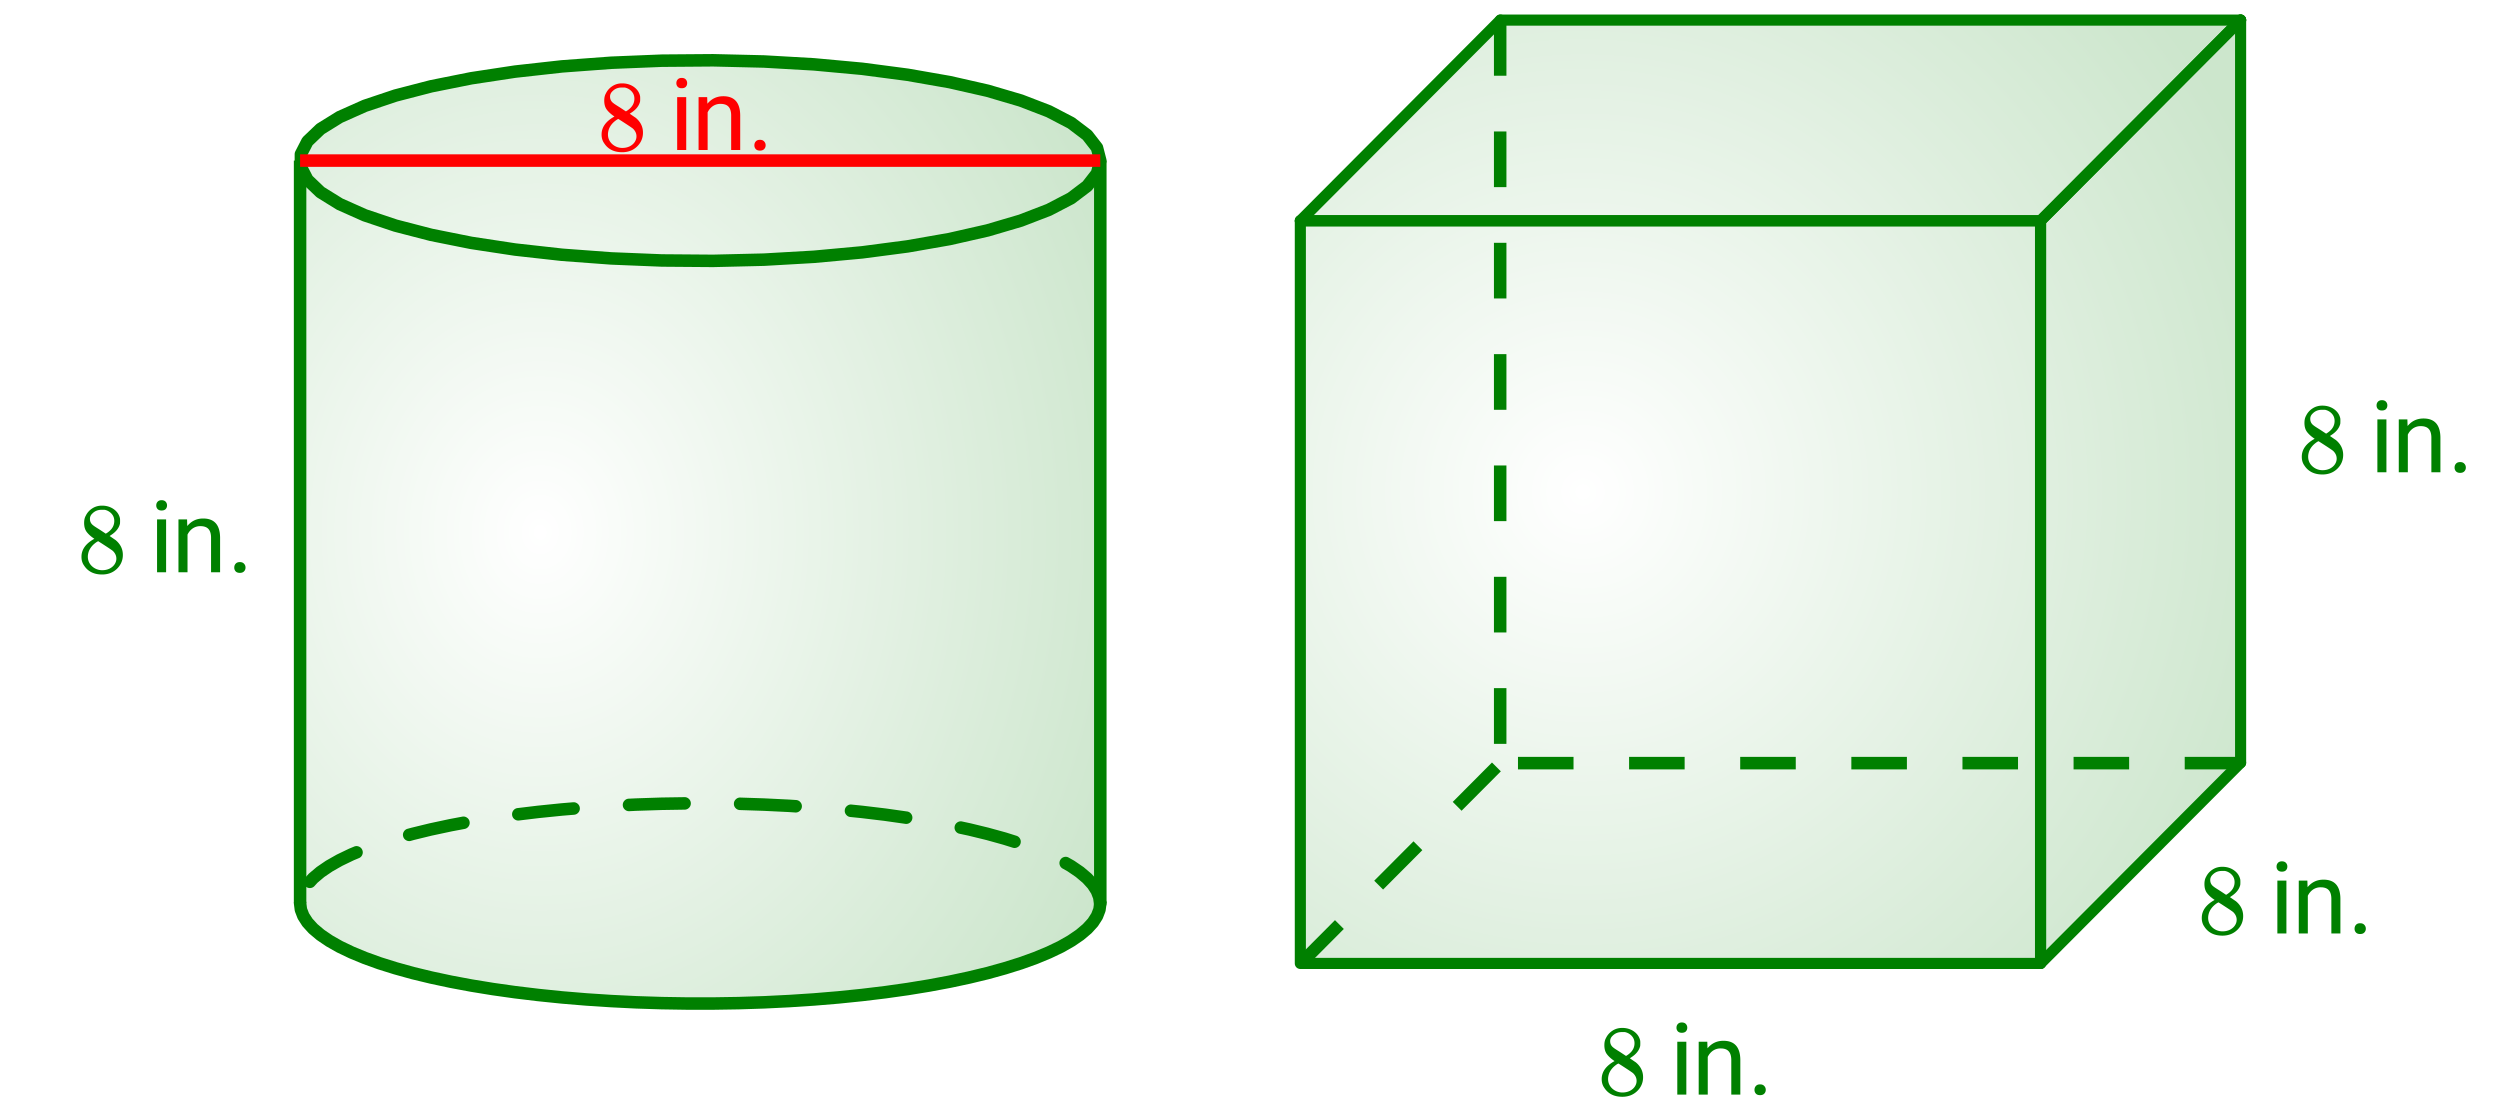 <svg xmlns="http://www.w3.org/2000/svg" xmlns:xlink="http://www.w3.org/1999/xlink" width="449.28" height="201.28" viewBox="0 0 336.96 150.96"><defs><symbol overflow="visible" id="h"><path d="M2.313-4.516c-.438-.289-.778-.593-1.016-.906-.242-.312-.36-.723-.36-1.234 0-.383.07-.707.22-.969.195-.406.488-.734.874-.984.383-.25.82-.375 1.313-.375.613 0 1.144.164 1.594.484.445.324.722.734.828 1.234.007.055.015.164.015.329 0 .199-.008.328-.015.39-.137.594-.547 1.11-1.235 1.547l-.156.11c.5.343.758.523.781.53.664.544 1 1.215 1 2.016 0 .73-.265 1.356-.797 1.875-.53.508-1.199.766-2 .766C2.254.297 1.441-.11.922-.922c-.23-.32-.344-.71-.344-1.172 0-.976.578-1.785 1.735-2.422zM5-6.922c0-.383-.125-.71-.375-.984a1.69 1.69 0 0 0-.922-.516h-.437c-.48 0-.883.164-1.204.485-.23.21-.343.453-.343.734 0 .387.164.695.5.922.039.043.328.23.86.562l.78.516c.008-.008.067-.047.172-.11a2.95 2.95 0 0 0 .25-.187C4.758-5.883 5-6.36 5-6.922zM1.437-2.109c0 .523.192.96.579 1.312a2.01 2.01 0 0 0 1.359.516c.363 0 .695-.07 1-.219.3-.156.531-.36.688-.61.144-.226.218-.472.218-.734 0-.383-.156-.726-.468-1.031-.075-.07-.45-.328-1.125-.766l-.407-.265C3.133-4 3.02-4.07 2.937-4.125l-.109-.063-.156.079c-.563.367-.938.812-1.125 1.343-.074.243-.11.461-.11.657zm0 0"/></symbol><symbol overflow="visible" id="j"><path d="M2.25 0H1.031v-7.125H2.25zM.922-9.016c0-.195.062-.363.187-.5.125-.132.301-.203.532-.203.238 0 .421.07.546.203a.716.716 0 0 1 .188.5c0 .2-.063.368-.188.5-.124.125-.308.188-.546.188-.23 0-.407-.063-.532-.188a.703.703 0 0 1-.187-.5zm0 0"/></symbol><symbol overflow="visible" id="k"><path d="M2.078-7.125l.031.89C2.66-6.91 3.375-7.25 4.25-7.25c1.5 0 2.258.852 2.281 2.547V0H5.313v-4.719c-.012-.508-.133-.883-.36-1.125-.23-.25-.59-.375-1.078-.375a1.8 1.8 0 0 0-1.047.313c-.293.21-.523.484-.687.828V0H.92v-7.125zm0 0"/></symbol><symbol overflow="visible" id="l"><path d="M.953-.64c0-.208.063-.38.188-.516.125-.145.312-.219.562-.219.25 0 .438.074.563.219a.713.713 0 0 1 .203.515.7.7 0 0 1-.203.516c-.125.133-.313.203-.563.203-.25 0-.437-.07-.562-.203a.722.722 0 0 1-.188-.516zm0 0"/></symbol><clipPath id="a"><path d="M0 0h336.96v150.527H0zm0 0"/></clipPath><clipPath id="b"><path d="M40 8h109v128H40zm0 0"/></clipPath><clipPath id="c"><path d="M40.441 121.805V21.656l.11-.867.883-1.723 1.754-1.675 2.593-1.61 3.39-1.511 4.134-1.387 4.804-1.246 5.403-1.082 5.91-.899 6.316-.703 6.625-.492 6.82-.277 6.907-.055 6.875.164 6.738.387 6.484.597 6.126.805 5.667.992 5.114 1.164 4.476 1.32 3.77 1.454 3 1.562 2.176 1.649 1.32 1.699.445 1.734v100.149l-.113.867-.332.863-.55.86-.77.843-.985.832-1.191.813-1.399.797-1.601.765-1.79.743-1.98.714-2.152.676-2.324.645-2.485.601-2.629.563-2.773.52-2.894.472-3.012.426-3.114.375-3.207.328-3.277.273-3.344.219-3.394.168-3.426.11-3.45.054h-3.456l-3.45-.055-3.43-.109-3.39-.168-3.343-.219-3.282-.273-3.203-.328-3.113-.375-3.012-.426-2.898-.473-2.77-.52-2.633-.562-2.484-.601-2.32-.645-2.157-.676-1.976-.714-1.793-.743-1.598-.765-1.402-.797-1.191-.813-.985-.832-.77-.843-.55-.86-.332-.863-.11-.867"/></clipPath><radialGradient id="d" gradientUnits="userSpaceOnUse" cx=".3" cy=".5" fx=".3" fy=".5" r=".8" gradientTransform="matrix(107.84 0 0 127.205 40.44 8.127)"><stop offset="0" stop-color="#fff" stop-opacity=".2"/><stop offset=".004" stop-color="#fefefe" stop-opacity=".2"/><stop offset=".008" stop-color="#fdfefd" stop-opacity=".2"/><stop offset=".012" stop-color="#fcfdfc" stop-opacity=".2"/><stop offset=".016" stop-color="#fbfdfb" stop-opacity=".2"/><stop offset=".02" stop-color="#fafcfa" stop-opacity=".2"/><stop offset=".023" stop-color="#f9fcf9" stop-opacity=".2"/><stop offset=".027" stop-color="#f8fbf8" stop-opacity=".2"/><stop offset=".031" stop-color="#f7fbf7" stop-opacity=".2"/><stop offset=".035" stop-color="#f6faf6" stop-opacity=".2"/><stop offset=".039" stop-color="#f5faf5" stop-opacity=".2"/><stop offset=".043" stop-color="#f4f9f4" stop-opacity=".2"/><stop offset=".047" stop-color="#f3f9f3" stop-opacity=".2"/><stop offset=".051" stop-color="#f2f8f2" stop-opacity=".2"/><stop offset=".055" stop-color="#f1f8f1" stop-opacity=".2"/><stop offset=".059" stop-color="#f0f7f0" stop-opacity=".2"/><stop offset=".063" stop-color="#eff7ef" stop-opacity=".2"/><stop offset=".066" stop-color="#eef6ee" stop-opacity=".2"/><stop offset=".07" stop-color="#edf6ed" stop-opacity=".2"/><stop offset=".074" stop-color="#ecf5ec" stop-opacity=".2"/><stop offset=".078" stop-color="#ebf5eb" stop-opacity=".2"/><stop offset=".082" stop-color="#eaf4ea" stop-opacity=".2"/><stop offset=".086" stop-color="#e9f4e9" stop-opacity=".2"/><stop offset=".09" stop-color="#e8f3e8" stop-opacity=".2"/><stop offset=".094" stop-color="#e7f3e7" stop-opacity=".2"/><stop offset=".098" stop-color="#e6f2e6" stop-opacity=".2"/><stop offset=".102" stop-color="#e5f2e5" stop-opacity=".2"/><stop offset=".105" stop-color="#e4f1e4" stop-opacity=".2"/><stop offset=".109" stop-color="#e3f1e3" stop-opacity=".2"/><stop offset=".113" stop-color="#e2f0e2" stop-opacity=".2"/><stop offset=".117" stop-color="#e1f0e1" stop-opacity=".2"/><stop offset=".121" stop-color="#e0efe0" stop-opacity=".2"/><stop offset=".125" stop-color="#dfefdf" stop-opacity=".2"/><stop offset=".129" stop-color="#deeede" stop-opacity=".2"/><stop offset=".133" stop-color="#ded" stop-opacity=".2"/><stop offset=".137" stop-color="#dceddc" stop-opacity=".2"/><stop offset=".141" stop-color="#dbeddb" stop-opacity=".2"/><stop offset=".145" stop-color="#daecda" stop-opacity=".2"/><stop offset=".148" stop-color="#d9ecd9" stop-opacity=".2"/><stop offset=".152" stop-color="#d8ebd8" stop-opacity=".2"/><stop offset=".156" stop-color="#d7ebd7" stop-opacity=".2"/><stop offset=".16" stop-color="#d6ead6" stop-opacity=".2"/><stop offset=".164" stop-color="#d5ead5" stop-opacity=".2"/><stop offset=".168" stop-color="#d4e9d4" stop-opacity=".2"/><stop offset=".172" stop-color="#d3e9d3" stop-opacity=".2"/><stop offset=".176" stop-color="#d2e8d2" stop-opacity=".2"/><stop offset=".18" stop-color="#d1e8d1" stop-opacity=".2"/><stop offset=".184" stop-color="#d0e7d0" stop-opacity=".2"/><stop offset=".188" stop-color="#cfe7cf" stop-opacity=".2"/><stop offset=".191" stop-color="#cee6ce" stop-opacity=".2"/><stop offset=".195" stop-color="#cde6cd" stop-opacity=".2"/><stop offset=".199" stop-color="#cce5cc" stop-opacity=".2"/><stop offset=".203" stop-color="#cbe5cb" stop-opacity=".2"/><stop offset=".207" stop-color="#cae4ca" stop-opacity=".2"/><stop offset=".211" stop-color="#c9e4c9" stop-opacity=".2"/><stop offset=".215" stop-color="#c8e3c8" stop-opacity=".2"/><stop offset=".219" stop-color="#c7e3c7" stop-opacity=".2"/><stop offset=".223" stop-color="#c6e2c6" stop-opacity=".2"/><stop offset=".227" stop-color="#c5e2c5" stop-opacity=".2"/><stop offset=".23" stop-color="#c4e1c4" stop-opacity=".2"/><stop offset=".234" stop-color="#c3e1c3" stop-opacity=".2"/><stop offset=".238" stop-color="#c2e0c2" stop-opacity=".2"/><stop offset=".242" stop-color="#c1e0c1" stop-opacity=".2"/><stop offset=".246" stop-color="#c0dfc0" stop-opacity=".2"/><stop offset=".25" stop-color="#bfdfbf" stop-opacity=".2"/><stop offset=".254" stop-color="#bedfbe" stop-opacity=".2"/><stop offset=".258" stop-color="#bddebd" stop-opacity=".2"/><stop offset=".262" stop-color="#bcdebc" stop-opacity=".2"/><stop offset=".266" stop-color="#bdb" stop-opacity=".2"/><stop offset=".27" stop-color="#baddba" stop-opacity=".2"/><stop offset=".273" stop-color="#b9dcb9" stop-opacity=".2"/><stop offset=".277" stop-color="#b8dcb8" stop-opacity=".2"/><stop offset=".281" stop-color="#b7dbb7" stop-opacity=".2"/><stop offset=".285" stop-color="#b6dbb6" stop-opacity=".2"/><stop offset=".289" stop-color="#b5dab5" stop-opacity=".2"/><stop offset=".293" stop-color="#b4dab4" stop-opacity=".2"/><stop offset=".297" stop-color="#b3d9b3" stop-opacity=".2"/><stop offset=".301" stop-color="#b2d9b2" stop-opacity=".2"/><stop offset=".305" stop-color="#b1d8b1" stop-opacity=".2"/><stop offset=".309" stop-color="#b0d8b0" stop-opacity=".2"/><stop offset=".313" stop-color="#afd7af" stop-opacity=".2"/><stop offset=".316" stop-color="#aed7ae" stop-opacity=".2"/><stop offset=".32" stop-color="#add6ad" stop-opacity=".2"/><stop offset=".324" stop-color="#acd6ac" stop-opacity=".2"/><stop offset=".328" stop-color="#abd5ab" stop-opacity=".2"/><stop offset=".332" stop-color="#aad5aa" stop-opacity=".2"/><stop offset=".336" stop-color="#a9d4a9" stop-opacity=".2"/><stop offset=".34" stop-color="#a8d4a8" stop-opacity=".2"/><stop offset=".344" stop-color="#a7d3a7" stop-opacity=".2"/><stop offset=".348" stop-color="#a6d3a6" stop-opacity=".2"/><stop offset=".352" stop-color="#a5d2a5" stop-opacity=".2"/><stop offset=".355" stop-color="#a4d2a4" stop-opacity=".2"/><stop offset=".359" stop-color="#a3d1a3" stop-opacity=".2"/><stop offset=".363" stop-color="#a2d1a2" stop-opacity=".2"/><stop offset=".367" stop-color="#a1d0a1" stop-opacity=".2"/><stop offset=".371" stop-color="#a0d0a0" stop-opacity=".2"/><stop offset=".375" stop-color="#9fcf9f" stop-opacity=".2"/><stop offset=".379" stop-color="#9ecf9e" stop-opacity=".2"/><stop offset=".383" stop-color="#9dce9d" stop-opacity=".2"/><stop offset=".387" stop-color="#9cce9c" stop-opacity=".2"/><stop offset=".391" stop-color="#9bcd9b" stop-opacity=".2"/><stop offset=".395" stop-color="#9acd9a" stop-opacity=".2"/><stop offset=".398" stop-color="#9c9" stop-opacity=".2"/><stop offset=".402" stop-color="#98cc98" stop-opacity=".2"/><stop offset=".406" stop-color="#97cb97" stop-opacity=".2"/><stop offset=".41" stop-color="#96cb96" stop-opacity=".2"/><stop offset=".414" stop-color="#95ca95" stop-opacity=".2"/><stop offset=".418" stop-color="#94ca94" stop-opacity=".2"/><stop offset=".422" stop-color="#93c993" stop-opacity=".2"/><stop offset=".426" stop-color="#92c992" stop-opacity=".2"/><stop offset=".43" stop-color="#91c891" stop-opacity=".2"/><stop offset=".434" stop-color="#90c890" stop-opacity=".2"/><stop offset=".438" stop-color="#8fc78f" stop-opacity=".2"/><stop offset=".441" stop-color="#8ec78e" stop-opacity=".2"/><stop offset=".445" stop-color="#8dc68d" stop-opacity=".2"/><stop offset=".449" stop-color="#8cc68c" stop-opacity=".2"/><stop offset=".453" stop-color="#8bc58b" stop-opacity=".2"/><stop offset=".457" stop-color="#8ac58a" stop-opacity=".2"/><stop offset=".461" stop-color="#89c489" stop-opacity=".2"/><stop offset=".465" stop-color="#88c488" stop-opacity=".2"/><stop offset=".469" stop-color="#87c387" stop-opacity=".2"/><stop offset=".473" stop-color="#86c386" stop-opacity=".2"/><stop offset=".477" stop-color="#85c285" stop-opacity=".2"/><stop offset=".48" stop-color="#84c284" stop-opacity=".2"/><stop offset=".484" stop-color="#83c183" stop-opacity=".2"/><stop offset=".488" stop-color="#82c182" stop-opacity=".2"/><stop offset=".492" stop-color="#81c081" stop-opacity=".2"/><stop offset=".496" stop-color="#80c080" stop-opacity=".2"/><stop offset=".5" stop-color="#7fbf7f" stop-opacity=".2"/><stop offset=".504" stop-color="#7ebf7e" stop-opacity=".2"/><stop offset=".508" stop-color="#7dbe7d" stop-opacity=".2"/><stop offset=".512" stop-color="#7cbe7c" stop-opacity=".2"/><stop offset=".516" stop-color="#7bbd7b" stop-opacity=".2"/><stop offset=".52" stop-color="#7abd7a" stop-opacity=".2"/><stop offset=".523" stop-color="#79bc79" stop-opacity=".2"/><stop offset=".527" stop-color="#78bc78" stop-opacity=".2"/><stop offset=".531" stop-color="#7b7" stop-opacity=".2"/><stop offset=".535" stop-color="#76bb76" stop-opacity=".2"/><stop offset=".539" stop-color="#75ba75" stop-opacity=".2"/><stop offset=".543" stop-color="#74ba74" stop-opacity=".2"/><stop offset=".547" stop-color="#73b973" stop-opacity=".2"/><stop offset=".551" stop-color="#72b972" stop-opacity=".2"/><stop offset=".555" stop-color="#71b871" stop-opacity=".2"/><stop offset=".559" stop-color="#70b870" stop-opacity=".2"/><stop offset=".563" stop-color="#6fb76f" stop-opacity=".2"/><stop offset=".566" stop-color="#6eb76e" stop-opacity=".2"/><stop offset=".57" stop-color="#6db66d" stop-opacity=".2"/><stop offset=".574" stop-color="#6cb66c" stop-opacity=".2"/><stop offset=".578" stop-color="#6bb56b" stop-opacity=".2"/><stop offset=".582" stop-color="#6ab56a" stop-opacity=".2"/><stop offset=".586" stop-color="#69b469" stop-opacity=".2"/><stop offset=".59" stop-color="#68b468" stop-opacity=".2"/><stop offset=".594" stop-color="#67b367" stop-opacity=".2"/><stop offset=".598" stop-color="#66b366" stop-opacity=".2"/><stop offset=".602" stop-color="#65b265" stop-opacity=".2"/><stop offset=".605" stop-color="#64b264" stop-opacity=".2"/><stop offset=".609" stop-color="#63b163" stop-opacity=".2"/><stop offset=".613" stop-color="#62b162" stop-opacity=".2"/><stop offset=".617" stop-color="#61b061" stop-opacity=".2"/><stop offset=".621" stop-color="#60b060" stop-opacity=".2"/><stop offset=".625" stop-color="#5faf5f" stop-opacity=".2"/><stop offset=".629" stop-color="#5eaf5e" stop-opacity=".2"/><stop offset=".633" stop-color="#5dae5d" stop-opacity=".2"/><stop offset=".637" stop-color="#5cae5c" stop-opacity=".2"/><stop offset=".641" stop-color="#5bad5b" stop-opacity=".2"/><stop offset=".645" stop-color="#5aad5a" stop-opacity=".2"/><stop offset=".648" stop-color="#59ac59" stop-opacity=".2"/><stop offset=".652" stop-color="#58ac58" stop-opacity=".2"/><stop offset=".656" stop-color="#57ab57" stop-opacity=".2"/><stop offset=".66" stop-color="#56ab56" stop-opacity=".2"/><stop offset=".664" stop-color="#5a5" stop-opacity=".2"/><stop offset=".668" stop-color="#54aa54" stop-opacity=".2"/><stop offset=".672" stop-color="#53a953" stop-opacity=".2"/><stop offset=".676" stop-color="#52a952" stop-opacity=".2"/><stop offset=".68" stop-color="#51a851" stop-opacity=".2"/><stop offset=".684" stop-color="#50a850" stop-opacity=".2"/><stop offset=".688" stop-color="#4fa74f" stop-opacity=".2"/><stop offset=".691" stop-color="#4ea74e" stop-opacity=".2"/><stop offset=".695" stop-color="#4da64d" stop-opacity=".2"/><stop offset=".699" stop-color="#4ca64c" stop-opacity=".2"/><stop offset=".703" stop-color="#4ba54b" stop-opacity=".2"/><stop offset=".707" stop-color="#4aa54a" stop-opacity=".2"/><stop offset=".711" stop-color="#49a449" stop-opacity=".2"/><stop offset=".715" stop-color="#48a448" stop-opacity=".2"/><stop offset=".719" stop-color="#47a347" stop-opacity=".2"/><stop offset=".723" stop-color="#46a346" stop-opacity=".2"/><stop offset=".727" stop-color="#45a245" stop-opacity=".2"/><stop offset=".73" stop-color="#44a244" stop-opacity=".2"/><stop offset=".734" stop-color="#43a143" stop-opacity=".2"/><stop offset=".738" stop-color="#42a142" stop-opacity=".2"/><stop offset=".742" stop-color="#41a041" stop-opacity=".2"/><stop offset=".746" stop-color="#40a040" stop-opacity=".2"/><stop offset=".75" stop-color="#3fa03f" stop-opacity=".2"/><stop offset=".754" stop-color="#3e9f3e" stop-opacity=".2"/><stop offset=".758" stop-color="#3d9f3d" stop-opacity=".2"/><stop offset=".762" stop-color="#3c9e3c" stop-opacity=".2"/><stop offset=".766" stop-color="#3b9e3b" stop-opacity=".2"/><stop offset=".77" stop-color="#3a9d3a" stop-opacity=".2"/><stop offset=".773" stop-color="#399d39" stop-opacity=".2"/><stop offset=".777" stop-color="#389c38" stop-opacity=".2"/><stop offset=".781" stop-color="#379c37" stop-opacity=".2"/><stop offset=".785" stop-color="#369b36" stop-opacity=".2"/><stop offset=".789" stop-color="#359b35" stop-opacity=".2"/><stop offset=".793" stop-color="#349a34" stop-opacity=".2"/><stop offset=".797" stop-color="#339a33" stop-opacity=".2"/><stop offset=".801" stop-color="#329932" stop-opacity=".2"/><stop offset=".805" stop-color="#319931" stop-opacity=".2"/><stop offset=".809" stop-color="#309830" stop-opacity=".2"/><stop offset=".813" stop-color="#2f982f" stop-opacity=".2"/><stop offset=".816" stop-color="#2e972e" stop-opacity=".2"/><stop offset=".82" stop-color="#2d972d" stop-opacity=".2"/><stop offset=".824" stop-color="#2c962c" stop-opacity=".2"/><stop offset=".828" stop-color="#2b962b" stop-opacity=".2"/><stop offset=".832" stop-color="#2a952a" stop-opacity=".2"/><stop offset=".836" stop-color="#299529" stop-opacity=".2"/><stop offset=".84" stop-color="#289428" stop-opacity=".2"/><stop offset=".844" stop-color="#279427" stop-opacity=".2"/><stop offset=".848" stop-color="#269326" stop-opacity=".2"/><stop offset=".852" stop-color="#259325" stop-opacity=".2"/><stop offset=".855" stop-color="#249224" stop-opacity=".2"/><stop offset=".859" stop-color="#239223" stop-opacity=".2"/><stop offset=".863" stop-color="#229122" stop-opacity=".2"/><stop offset=".867" stop-color="#219121" stop-opacity=".2"/><stop offset=".871" stop-color="#209020" stop-opacity=".2"/><stop offset=".875" stop-color="#1f901f" stop-opacity=".2"/><stop offset=".879" stop-color="#1e8f1e" stop-opacity=".2"/><stop offset=".883" stop-color="#1d8f1d" stop-opacity=".2"/><stop offset=".887" stop-color="#1c8e1c" stop-opacity=".2"/><stop offset=".891" stop-color="#1b8e1b" stop-opacity=".2"/><stop offset=".895" stop-color="#1a8d1a" stop-opacity=".2"/><stop offset=".898" stop-color="#198d19" stop-opacity=".2"/><stop offset=".902" stop-color="#188c18" stop-opacity=".2"/><stop offset=".906" stop-color="#178c17" stop-opacity=".2"/><stop offset=".91" stop-color="#168b16" stop-opacity=".2"/><stop offset=".914" stop-color="#158b15" stop-opacity=".2"/><stop offset=".918" stop-color="#148a14" stop-opacity=".2"/><stop offset=".922" stop-color="#138a13" stop-opacity=".2"/><stop offset=".926" stop-color="#128912" stop-opacity=".2"/><stop offset=".93" stop-color="#118911" stop-opacity=".2"/><stop offset=".934" stop-color="#108810" stop-opacity=".2"/><stop offset=".938" stop-color="#0f880f" stop-opacity=".2"/><stop offset=".941" stop-color="#0e870e" stop-opacity=".2"/><stop offset=".945" stop-color="#0d870d" stop-opacity=".2"/><stop offset=".949" stop-color="#0c860c" stop-opacity=".2"/><stop offset=".953" stop-color="#0b860b" stop-opacity=".2"/><stop offset=".957" stop-color="#0a850a" stop-opacity=".2"/><stop offset=".961" stop-color="#098509" stop-opacity=".2"/><stop offset=".965" stop-color="#088408" stop-opacity=".2"/><stop offset=".969" stop-color="#078407" stop-opacity=".2"/><stop offset=".973" stop-color="#068306" stop-opacity=".2"/><stop offset=".977" stop-color="#058305" stop-opacity=".2"/><stop offset=".98" stop-color="#048204" stop-opacity=".2"/><stop offset=".984" stop-color="#038203" stop-opacity=".2"/><stop offset=".988" stop-color="#028102" stop-opacity=".2"/><stop offset=".992" stop-color="#018101" stop-opacity=".2"/><stop offset=".996" stop-color="green" stop-opacity=".2"/><stop offset="1" stop-color="green" stop-opacity=".2"/></radialGradient><clipPath id="e"><path d="M175 2h127v128H175zm0 0"/></clipPath><clipPath id="f"><path d="M175.238 129.926V29.773L202.2 2.707h99.754v100.152l-26.96 27.067h-99.755"/></clipPath><radialGradient id="g" gradientUnits="userSpaceOnUse" cx=".3" cy=".5" fx=".3" fy=".5" r=".8" gradientTransform="matrix(126.712 0 0 127.219 175.24 2.707)"><stop offset="0" stop-color="#fff" stop-opacity=".2"/><stop offset=".004" stop-color="#fefefe" stop-opacity=".2"/><stop offset=".008" stop-color="#fdfefd" stop-opacity=".2"/><stop offset=".012" stop-color="#fcfdfc" stop-opacity=".2"/><stop offset=".016" stop-color="#fbfdfb" stop-opacity=".2"/><stop offset=".02" stop-color="#fafcfa" stop-opacity=".2"/><stop offset=".023" stop-color="#f9fcf9" stop-opacity=".2"/><stop offset=".027" stop-color="#f8fbf8" stop-opacity=".2"/><stop offset=".031" stop-color="#f7fbf7" stop-opacity=".2"/><stop offset=".035" stop-color="#f6faf6" stop-opacity=".2"/><stop offset=".039" stop-color="#f5faf5" stop-opacity=".2"/><stop offset=".043" stop-color="#f4f9f4" stop-opacity=".2"/><stop offset=".047" stop-color="#f3f9f3" stop-opacity=".2"/><stop offset=".051" stop-color="#f2f8f2" stop-opacity=".2"/><stop offset=".055" stop-color="#f1f8f1" stop-opacity=".2"/><stop offset=".059" stop-color="#f0f7f0" stop-opacity=".2"/><stop offset=".063" stop-color="#eff7ef" stop-opacity=".2"/><stop offset=".066" stop-color="#eef6ee" stop-opacity=".2"/><stop offset=".07" stop-color="#edf6ed" stop-opacity=".2"/><stop offset=".074" stop-color="#ecf5ec" stop-opacity=".2"/><stop offset=".078" stop-color="#ebf5eb" stop-opacity=".2"/><stop offset=".082" stop-color="#eaf4ea" stop-opacity=".2"/><stop offset=".086" stop-color="#e9f4e9" stop-opacity=".2"/><stop offset=".09" stop-color="#e8f3e8" stop-opacity=".2"/><stop offset=".094" stop-color="#e7f3e7" stop-opacity=".2"/><stop offset=".098" stop-color="#e6f2e6" stop-opacity=".2"/><stop offset=".102" stop-color="#e5f2e5" stop-opacity=".2"/><stop offset=".105" stop-color="#e4f1e4" stop-opacity=".2"/><stop offset=".109" stop-color="#e3f1e3" stop-opacity=".2"/><stop offset=".113" stop-color="#e2f0e2" stop-opacity=".2"/><stop offset=".117" stop-color="#e1f0e1" stop-opacity=".2"/><stop offset=".121" stop-color="#e0efe0" stop-opacity=".2"/><stop offset=".125" stop-color="#dfefdf" stop-opacity=".2"/><stop offset=".129" stop-color="#deeede" stop-opacity=".2"/><stop offset=".133" stop-color="#ded" stop-opacity=".2"/><stop offset=".137" stop-color="#dceddc" stop-opacity=".2"/><stop offset=".141" stop-color="#dbeddb" stop-opacity=".2"/><stop offset=".145" stop-color="#daecda" stop-opacity=".2"/><stop offset=".148" stop-color="#d9ecd9" stop-opacity=".2"/><stop offset=".152" stop-color="#d8ebd8" stop-opacity=".2"/><stop offset=".156" stop-color="#d7ebd7" stop-opacity=".2"/><stop offset=".16" stop-color="#d6ead6" stop-opacity=".2"/><stop offset=".164" stop-color="#d5ead5" stop-opacity=".2"/><stop offset=".168" stop-color="#d4e9d4" stop-opacity=".2"/><stop offset=".172" stop-color="#d3e9d3" stop-opacity=".2"/><stop offset=".176" stop-color="#d2e8d2" stop-opacity=".2"/><stop offset=".18" stop-color="#d1e8d1" stop-opacity=".2"/><stop offset=".184" stop-color="#d0e7d0" stop-opacity=".2"/><stop offset=".188" stop-color="#cfe7cf" stop-opacity=".2"/><stop offset=".191" stop-color="#cee6ce" stop-opacity=".2"/><stop offset=".195" stop-color="#cde6cd" stop-opacity=".2"/><stop offset=".199" stop-color="#cce5cc" stop-opacity=".2"/><stop offset=".203" stop-color="#cbe5cb" stop-opacity=".2"/><stop offset=".207" stop-color="#cae4ca" stop-opacity=".2"/><stop offset=".211" stop-color="#c9e4c9" stop-opacity=".2"/><stop offset=".215" stop-color="#c8e3c8" stop-opacity=".2"/><stop offset=".219" stop-color="#c7e3c7" stop-opacity=".2"/><stop offset=".223" stop-color="#c6e2c6" stop-opacity=".2"/><stop offset=".227" stop-color="#c5e2c5" stop-opacity=".2"/><stop offset=".23" stop-color="#c4e1c4" stop-opacity=".2"/><stop offset=".234" stop-color="#c3e1c3" stop-opacity=".2"/><stop offset=".238" stop-color="#c2e0c2" stop-opacity=".2"/><stop offset=".242" stop-color="#c1e0c1" stop-opacity=".2"/><stop offset=".246" stop-color="#c0dfc0" stop-opacity=".2"/><stop offset=".25" stop-color="#bfdfbf" stop-opacity=".2"/><stop offset=".254" stop-color="#bedfbe" stop-opacity=".2"/><stop offset=".258" stop-color="#bddebd" stop-opacity=".2"/><stop offset=".262" stop-color="#bcdebc" stop-opacity=".2"/><stop offset=".266" stop-color="#bdb" stop-opacity=".2"/><stop offset=".27" stop-color="#baddba" stop-opacity=".2"/><stop offset=".273" stop-color="#b9dcb9" stop-opacity=".2"/><stop offset=".277" stop-color="#b8dcb8" stop-opacity=".2"/><stop offset=".281" stop-color="#b7dbb7" stop-opacity=".2"/><stop offset=".285" stop-color="#b6dbb6" stop-opacity=".2"/><stop offset=".289" stop-color="#b5dab5" stop-opacity=".2"/><stop offset=".293" stop-color="#b4dab4" stop-opacity=".2"/><stop offset=".297" stop-color="#b3d9b3" stop-opacity=".2"/><stop offset=".301" stop-color="#b2d9b2" stop-opacity=".2"/><stop offset=".305" stop-color="#b1d8b1" stop-opacity=".2"/><stop offset=".309" stop-color="#b0d8b0" stop-opacity=".2"/><stop offset=".313" stop-color="#afd7af" stop-opacity=".2"/><stop offset=".316" stop-color="#aed7ae" stop-opacity=".2"/><stop offset=".32" stop-color="#add6ad" stop-opacity=".2"/><stop offset=".324" stop-color="#acd6ac" stop-opacity=".2"/><stop offset=".328" stop-color="#abd5ab" stop-opacity=".2"/><stop offset=".332" stop-color="#aad5aa" stop-opacity=".2"/><stop offset=".336" stop-color="#a9d4a9" stop-opacity=".2"/><stop offset=".34" stop-color="#a8d4a8" stop-opacity=".2"/><stop offset=".344" stop-color="#a7d3a7" stop-opacity=".2"/><stop offset=".348" stop-color="#a6d3a6" stop-opacity=".2"/><stop offset=".352" stop-color="#a5d2a5" stop-opacity=".2"/><stop offset=".355" stop-color="#a4d2a4" stop-opacity=".2"/><stop offset=".359" stop-color="#a3d1a3" stop-opacity=".2"/><stop offset=".363" stop-color="#a2d1a2" stop-opacity=".2"/><stop offset=".367" stop-color="#a1d0a1" stop-opacity=".2"/><stop offset=".371" stop-color="#a0d0a0" stop-opacity=".2"/><stop offset=".375" stop-color="#9fcf9f" stop-opacity=".2"/><stop offset=".379" stop-color="#9ecf9e" stop-opacity=".2"/><stop offset=".383" stop-color="#9dce9d" stop-opacity=".2"/><stop offset=".387" stop-color="#9cce9c" stop-opacity=".2"/><stop offset=".391" stop-color="#9bcd9b" stop-opacity=".2"/><stop offset=".395" stop-color="#9acd9a" stop-opacity=".2"/><stop offset=".398" stop-color="#9c9" stop-opacity=".2"/><stop offset=".402" stop-color="#98cc98" stop-opacity=".2"/><stop offset=".406" stop-color="#97cb97" stop-opacity=".2"/><stop offset=".41" stop-color="#96cb96" stop-opacity=".2"/><stop offset=".414" stop-color="#95ca95" stop-opacity=".2"/><stop offset=".418" stop-color="#94ca94" stop-opacity=".2"/><stop offset=".422" stop-color="#93c993" stop-opacity=".2"/><stop offset=".426" stop-color="#92c992" stop-opacity=".2"/><stop offset=".43" stop-color="#91c891" stop-opacity=".2"/><stop offset=".434" stop-color="#90c890" stop-opacity=".2"/><stop offset=".438" stop-color="#8fc78f" stop-opacity=".2"/><stop offset=".441" stop-color="#8ec78e" stop-opacity=".2"/><stop offset=".445" stop-color="#8dc68d" stop-opacity=".2"/><stop offset=".449" stop-color="#8cc68c" stop-opacity=".2"/><stop offset=".453" stop-color="#8bc58b" stop-opacity=".2"/><stop offset=".457" stop-color="#8ac58a" stop-opacity=".2"/><stop offset=".461" stop-color="#89c489" stop-opacity=".2"/><stop offset=".465" stop-color="#88c488" stop-opacity=".2"/><stop offset=".469" stop-color="#87c387" stop-opacity=".2"/><stop offset=".473" stop-color="#86c386" stop-opacity=".2"/><stop offset=".477" stop-color="#85c285" stop-opacity=".2"/><stop offset=".48" stop-color="#84c284" stop-opacity=".2"/><stop offset=".484" stop-color="#83c183" stop-opacity=".2"/><stop offset=".488" stop-color="#82c182" stop-opacity=".2"/><stop offset=".492" stop-color="#81c081" stop-opacity=".2"/><stop offset=".496" stop-color="#80c080" stop-opacity=".2"/><stop offset=".5" stop-color="#7fbf7f" stop-opacity=".2"/><stop offset=".504" stop-color="#7ebf7e" stop-opacity=".2"/><stop offset=".508" stop-color="#7dbe7d" stop-opacity=".2"/><stop offset=".512" stop-color="#7cbe7c" stop-opacity=".2"/><stop offset=".516" stop-color="#7bbd7b" stop-opacity=".2"/><stop offset=".52" stop-color="#7abd7a" stop-opacity=".2"/><stop offset=".523" stop-color="#79bc79" stop-opacity=".2"/><stop offset=".527" stop-color="#78bc78" stop-opacity=".2"/><stop offset=".531" stop-color="#7b7" stop-opacity=".2"/><stop offset=".535" stop-color="#76bb76" stop-opacity=".2"/><stop offset=".539" stop-color="#75ba75" stop-opacity=".2"/><stop offset=".543" stop-color="#74ba74" stop-opacity=".2"/><stop offset=".547" stop-color="#73b973" stop-opacity=".2"/><stop offset=".551" stop-color="#72b972" stop-opacity=".2"/><stop offset=".555" stop-color="#71b871" stop-opacity=".2"/><stop offset=".559" stop-color="#70b870" stop-opacity=".2"/><stop offset=".563" stop-color="#6fb76f" stop-opacity=".2"/><stop offset=".566" stop-color="#6eb76e" stop-opacity=".2"/><stop offset=".57" stop-color="#6db66d" stop-opacity=".2"/><stop offset=".574" stop-color="#6cb66c" stop-opacity=".2"/><stop offset=".578" stop-color="#6bb56b" stop-opacity=".2"/><stop offset=".582" stop-color="#6ab56a" stop-opacity=".2"/><stop offset=".586" stop-color="#69b469" stop-opacity=".2"/><stop offset=".59" stop-color="#68b468" stop-opacity=".2"/><stop offset=".594" stop-color="#67b367" stop-opacity=".2"/><stop offset=".598" stop-color="#66b366" stop-opacity=".2"/><stop offset=".602" stop-color="#65b265" stop-opacity=".2"/><stop offset=".605" stop-color="#64b264" stop-opacity=".2"/><stop offset=".609" stop-color="#63b163" stop-opacity=".2"/><stop offset=".613" stop-color="#62b162" stop-opacity=".2"/><stop offset=".617" stop-color="#61b061" stop-opacity=".2"/><stop offset=".621" stop-color="#60b060" stop-opacity=".2"/><stop offset=".625" stop-color="#5faf5f" stop-opacity=".2"/><stop offset=".629" stop-color="#5eaf5e" stop-opacity=".2"/><stop offset=".633" stop-color="#5dae5d" stop-opacity=".2"/><stop offset=".637" stop-color="#5cae5c" stop-opacity=".2"/><stop offset=".641" stop-color="#5bad5b" stop-opacity=".2"/><stop offset=".645" stop-color="#5aad5a" stop-opacity=".2"/><stop offset=".648" stop-color="#59ac59" stop-opacity=".2"/><stop offset=".652" stop-color="#58ac58" stop-opacity=".2"/><stop offset=".656" stop-color="#57ab57" stop-opacity=".2"/><stop offset=".66" stop-color="#56ab56" stop-opacity=".2"/><stop offset=".664" stop-color="#5a5" stop-opacity=".2"/><stop offset=".668" stop-color="#54aa54" stop-opacity=".2"/><stop offset=".672" stop-color="#53a953" stop-opacity=".2"/><stop offset=".676" stop-color="#52a952" stop-opacity=".2"/><stop offset=".68" stop-color="#51a851" stop-opacity=".2"/><stop offset=".684" stop-color="#50a850" stop-opacity=".2"/><stop offset=".688" stop-color="#4fa74f" stop-opacity=".2"/><stop offset=".691" stop-color="#4ea74e" stop-opacity=".2"/><stop offset=".695" stop-color="#4da64d" stop-opacity=".2"/><stop offset=".699" stop-color="#4ca64c" stop-opacity=".2"/><stop offset=".703" stop-color="#4ba54b" stop-opacity=".2"/><stop offset=".707" stop-color="#4aa54a" stop-opacity=".2"/><stop offset=".711" stop-color="#49a449" stop-opacity=".2"/><stop offset=".715" stop-color="#48a448" stop-opacity=".2"/><stop offset=".719" stop-color="#47a347" stop-opacity=".2"/><stop offset=".723" stop-color="#46a346" stop-opacity=".2"/><stop offset=".727" stop-color="#45a245" stop-opacity=".2"/><stop offset=".73" stop-color="#44a244" stop-opacity=".2"/><stop offset=".734" stop-color="#43a143" stop-opacity=".2"/><stop offset=".738" stop-color="#42a142" stop-opacity=".2"/><stop offset=".742" stop-color="#41a041" stop-opacity=".2"/><stop offset=".746" stop-color="#40a040" stop-opacity=".2"/><stop offset=".75" stop-color="#3fa03f" stop-opacity=".2"/><stop offset=".754" stop-color="#3e9f3e" stop-opacity=".2"/><stop offset=".758" stop-color="#3d9f3d" stop-opacity=".2"/><stop offset=".762" stop-color="#3c9e3c" stop-opacity=".2"/><stop offset=".766" stop-color="#3b9e3b" stop-opacity=".2"/><stop offset=".77" stop-color="#3a9d3a" stop-opacity=".2"/><stop offset=".773" stop-color="#399d39" stop-opacity=".2"/><stop offset=".777" stop-color="#389c38" stop-opacity=".2"/><stop offset=".781" stop-color="#379c37" stop-opacity=".2"/><stop offset=".785" stop-color="#369b36" stop-opacity=".2"/><stop offset=".789" stop-color="#359b35" stop-opacity=".2"/><stop offset=".793" stop-color="#349a34" stop-opacity=".2"/><stop offset=".797" stop-color="#339a33" stop-opacity=".2"/><stop offset=".801" stop-color="#329932" stop-opacity=".2"/><stop offset=".805" stop-color="#319931" stop-opacity=".2"/><stop offset=".809" stop-color="#309830" stop-opacity=".2"/><stop offset=".813" stop-color="#2f982f" stop-opacity=".2"/><stop offset=".816" stop-color="#2e972e" stop-opacity=".2"/><stop offset=".82" stop-color="#2d972d" stop-opacity=".2"/><stop offset=".824" stop-color="#2c962c" stop-opacity=".2"/><stop offset=".828" stop-color="#2b962b" stop-opacity=".2"/><stop offset=".832" stop-color="#2a952a" stop-opacity=".2"/><stop offset=".836" stop-color="#299529" stop-opacity=".2"/><stop offset=".84" stop-color="#289428" stop-opacity=".2"/><stop offset=".844" stop-color="#279427" stop-opacity=".2"/><stop offset=".848" stop-color="#269326" stop-opacity=".2"/><stop offset=".852" stop-color="#259325" stop-opacity=".2"/><stop offset=".855" stop-color="#249224" stop-opacity=".2"/><stop offset=".859" stop-color="#239223" stop-opacity=".2"/><stop offset=".863" stop-color="#229122" stop-opacity=".2"/><stop offset=".867" stop-color="#219121" stop-opacity=".2"/><stop offset=".871" stop-color="#209020" stop-opacity=".2"/><stop offset=".875" stop-color="#1f901f" stop-opacity=".2"/><stop offset=".879" stop-color="#1e8f1e" stop-opacity=".2"/><stop offset=".883" stop-color="#1d8f1d" stop-opacity=".2"/><stop offset=".887" stop-color="#1c8e1c" stop-opacity=".2"/><stop offset=".891" stop-color="#1b8e1b" stop-opacity=".2"/><stop offset=".895" stop-color="#1a8d1a" stop-opacity=".2"/><stop offset=".898" stop-color="#198d19" stop-opacity=".2"/><stop offset=".902" stop-color="#188c18" stop-opacity=".2"/><stop offset=".906" stop-color="#178c17" stop-opacity=".2"/><stop offset=".91" stop-color="#168b16" stop-opacity=".2"/><stop offset=".914" stop-color="#158b15" stop-opacity=".2"/><stop offset=".918" stop-color="#148a14" stop-opacity=".2"/><stop offset=".922" stop-color="#138a13" stop-opacity=".2"/><stop offset=".926" stop-color="#128912" stop-opacity=".2"/><stop offset=".93" stop-color="#118911" stop-opacity=".2"/><stop offset=".934" stop-color="#108810" stop-opacity=".2"/><stop offset=".938" stop-color="#0f880f" stop-opacity=".2"/><stop offset=".941" stop-color="#0e870e" stop-opacity=".2"/><stop offset=".945" stop-color="#0d870d" stop-opacity=".2"/><stop offset=".949" stop-color="#0c860c" stop-opacity=".2"/><stop offset=".953" stop-color="#0b860b" stop-opacity=".2"/><stop offset=".957" stop-color="#0a850a" stop-opacity=".2"/><stop offset=".961" stop-color="#098509" stop-opacity=".2"/><stop offset=".965" stop-color="#088408" stop-opacity=".2"/><stop offset=".969" stop-color="#078407" stop-opacity=".2"/><stop offset=".973" stop-color="#068306" stop-opacity=".2"/><stop offset=".977" stop-color="#058305" stop-opacity=".2"/><stop offset=".98" stop-color="#048204" stop-opacity=".2"/><stop offset=".984" stop-color="#038203" stop-opacity=".2"/><stop offset=".988" stop-color="#028102" stop-opacity=".2"/><stop offset=".992" stop-color="#018101" stop-opacity=".2"/><stop offset=".996" stop-color="green" stop-opacity=".2"/><stop offset="1" stop-color="green" stop-opacity=".2"/></radialGradient></defs><g clip-path="url(#a)" fill="#fff"><path d="M0 0h336.96v150.96H0z"/><path d="M0 0h336.96v150.96H0z"/></g><g clip-path="url(#b)"><g clip-path="url(#c)" clip-rule="evenodd"><path d="M40.441 8.129v127.203h107.84V8.129zm0 0" fill="url(#d)"/></g></g><g clip-path="url(#e)"><g clip-path="url(#f)" clip-rule="evenodd"><path d="M175.238 2.707v127.219h126.715V2.707zm0 0" fill="url(#g)"/></g></g><path d="M198.002 28.86l-.595-2.312-1.763-2.264-2.905-2.197-4.006-2.082-5.034-1.936-5.977-1.76-6.828-1.551-7.569-1.322-8.178-1.073-8.66-.796-8.997-.516-9.18-.218-9.222.073-9.107.37-8.847.655-8.434.937-7.892 1.197-7.214 1.442-6.416 1.661-5.518 1.848-4.528 2.015-3.463 2.144-2.342 2.233-1.18 2.296v2.306l1.18 2.296 2.342 2.233 3.463 2.145 4.528 2.014 5.518 1.848 6.416 1.66 7.214 1.443 7.892 1.197 8.434.937 8.847.656 9.107.37 9.222.072 9.18-.218 8.998-.516 8.659-.796 8.178-1.072 7.569-1.323 6.828-1.55 5.977-1.76 5.034-1.937 4.006-2.082 2.905-2.197 1.763-2.264.595-2.306M54.002 162.32l.146 1.156.443 1.15.736 1.145 1.027 1.125 1.315 1.109 1.59 1.082 1.873 1.062 2.134 1.02 2.394.99 2.64.952 2.878.9 3.099.86 3.317.801 3.516.75 3.698.692 3.87.63 4.022.568 4.157.5 4.277.437 4.382.364 4.465.292 4.527.223 4.58.146 4.606.073h4.616l4.606-.073 4.574-.146 4.533-.223 4.465-.292 4.376-.364 4.283-.438 4.157-.5 4.021-.567 3.865-.63 3.704-.692 3.51-.75 3.318-.801 3.103-.86 2.874-.9 2.645-.952 2.389-.99 2.138-1.02 1.868-1.062 1.59-1.082 1.315-1.11 1.028-1.124.735-1.145.443-1.15.152-1.156" transform="scale(.749 .75)" fill="none" stroke-width="2.25" stroke-linecap="round" stroke-linejoin="round" stroke="green"/><path d="M147.445 121.914l-.113-.867.836-.11-.785.305-.332-.863.785-.305-.707.457-.55-.855.706-.457-.62.57-.77-.848.62-.57-.542.649-.985-.832.543-.645-.472.695-1.192-.812.473-.7-.414.735-.7-.395a.82.82 0 0 1-.398-.511.818.818 0 0 1 .078-.64.823.823 0 0 1 .508-.4.801.801 0 0 1 .64.083l.7.394.059.035 1.195.817c.023.015.047.035.07.05l.98.833c.032.023.055.05.083.078l.77.843a.758.758 0 0 1 .081.114l.555.855c.031.047.055.102.078.156l.332.864c.023.062.04.129.047.195l.113.867a.81.81 0 0 1-.172.621.805.805 0 0 1-.558.325.81.81 0 0 1-.621-.172.8.8 0 0 1-.32-.559zm-10.957-7.66l-1.324-.414.254-.809-.227.817-2.32-.645.223-.812-.2.82-2.484-.606.2-.82-.176.828-1.11-.238a.807.807 0 0 1-.531-.367.823.823 0 0 1-.117-.633.828.828 0 0 1 .367-.535.823.823 0 0 1 .633-.117l1.11.238c.007 0 .015.004.023.004l2.484.605c.008 0 .016.004.023.008l2.325.64c.011.005.02.005.027.009l1.324.418c.223.07.387.207.496.414.11.207.125.421.059.644a.83.83 0 0 1-.414.496.823.823 0 0 1-.645.055zm-14.472-3.211l-2.832-.402-3.098-.371-1.469-.149a.811.811 0 0 1-.566-.308.807.807 0 0 1-.188-.618.805.805 0 0 1 .309-.57.785.785 0 0 1 .617-.184l1.496.153 3.133.375 2.832.402a.81.81 0 0 1 .559.328.833.833 0 0 1 .16.625.839.839 0 0 1-.328.559.816.816 0 0 1-.625.16zm-14.832-1.531l-.88-.059-3.378-.164-3.196-.105a.8.8 0 0 1-.585-.266.805.805 0 0 1-.227-.606.792.792 0 0 1 .266-.585.805.805 0 0 1 .601-.23l3.223.105 3.406.168.879.058c.234.016.426.11.578.285a.818.818 0 0 1 .211.61.823.823 0 0 1-.289.582.804.804 0 0 1-.61.207zm-14.899-.383l-3.09.05-3.414.11-.957.047a.81.81 0 0 1-.605-.219.818.818 0 0 1-.278-.582.813.813 0 0 1 .22-.61.818.818 0 0 1 .581-.277l.985-.046 3.441-.114 3.09-.047c.23-.004.43.075.597.239.168.16.254.36.258.59a.822.822 0 0 1-.238.601.807.807 0 0 1-.59.258zm-14.902.687l-1.574.13-3.192.324-2.652.32a.81.81 0 0 1-.621-.172.812.812 0 0 1-.317-.563.831.831 0 0 1 .172-.625.812.812 0 0 1 .563-.316l2.687-.324 3.219-.328 1.574-.13c.23-.019.438.048.613.196.18.152.278.344.297.574a.811.811 0 0 1-.199.618.814.814 0 0 1-.57.296zM62.62 111.73l-1.726.325-.153-.832.176.828-2.633.562-.176-.828.2.82-2.485.606-.199-.82.227.812-.473.133a.801.801 0 0 1-.64-.082.795.795 0 0 1-.395-.508.8.8 0 0 1 .078-.64.813.813 0 0 1 .508-.399l.472-.129c.008-.004.016-.008.028-.008l2.48-.605c.008 0 .016-.004.024-.004l2.632-.563c.008 0 .012-.003.02-.003l1.723-.325a.81.81 0 0 1 .632.137.802.802 0 0 1 .352.54.824.824 0 0 1-.133.632.82.82 0 0 1-.539.351zm-14.246 3.934l-.676.281-.32-.78.363.76-1.597.77-.364-.761.414.734-1.398.793-.418-.734.476.699-1.195.812-.472-.695.542.644-.984.833-.543-.649.625.57-.437.48a.814.814 0 0 1-.582.274.813.813 0 0 1-.61-.218.816.816 0 0 1-.273-.586.819.819 0 0 1 .219-.61l.437-.476a.738.738 0 0 1 .078-.078l.985-.832c.02-.016.042-.036.066-.051l1.195-.817.059-.035 1.398-.793c.02-.008.035-.02.051-.027l1.602-.77c.011-.004.027-.011.043-.02l.671-.277c.215-.09.43-.09.645 0a.82.82 0 0 1 .457.457c.09.215.09.43 0 .645a.81.81 0 0 1-.457.457zm0 0" fill="green"/><path d="M367.2 173.142V39.677M367.2 39.677H233.998M233.998 39.677v133.465M233.998 173.142H367.2" transform="scale(.749 .75)" fill="none" stroke-width="2" stroke-linecap="round" stroke="green"/><path d="M367.2 39.677l36.002-36.07" transform="scale(.749 .75)" fill="#d55e00" stroke-width="2" stroke-linecap="round" stroke="green"/><path d="M403.202 3.607H269.999" transform="scale(.749 .75)" fill="none" stroke-width="2" stroke-linecap="round" stroke="green"/><path d="M269.999 3.607l-36.001 36.07" transform="scale(.749 .75)" fill="#d55e00" stroke-width="2" stroke-linecap="round" stroke="green"/><path d="M233.998 39.677H367.2" transform="scale(.749 .75)" fill="none" stroke-width="2" stroke-linecap="round" stroke="green"/><path d="M367.2 39.677l36.002-36.07" transform="scale(.749 .75)" fill="#d55e00" stroke-width="2" stroke-linecap="round" stroke="green"/><path d="M403.202 3.607v133.466" transform="scale(.749 .75)" fill="none" stroke-width="2" stroke-linecap="round" stroke="green"/><path d="M403.202 137.073l-36.002 36.07" transform="scale(.749 .75)" fill="#d55e00" stroke-width="2" stroke-linecap="round" stroke="green"/><path d="M367.2 173.142V39.677" transform="scale(.749 .75)" fill="none" stroke-width="2" stroke-linecap="round" stroke="green"/><path d="M54.002 28.86v133.46M198.002 162.32V28.86" transform="scale(.749 .75)" fill="none" stroke-width="2.25" stroke="green"/><path d="M54.002 28.86h144" transform="scale(.749 .75)" fill="none" stroke-width="2.25" stroke="red"/><path d="M174.645 129.328l5.289-5.308 1.191 1.19-5.29 5.313m9.388-11.816l5.293-5.312 1.191 1.195-5.289 5.308m9.387-11.812l5.289-5.313 1.195 1.192-5.293 5.312M301.953 103.703h-7.488v-1.687h7.488m-14.98 1.687h-7.489v-1.687h7.489m-14.977 1.687h-7.488v-1.687h7.488m-14.976 1.687h-7.489v-1.687h7.489m-14.98 1.687h-7.49v-1.687h7.49m-14.977 1.687h-7.489v-1.687h7.488m-14.976 1.687h-7.488v-1.687h7.488M203.043 2.707v7.504h-1.684V2.707m1.684 15.008v7.504h-1.684v-7.504m1.684 15.008v7.504h-1.684v-7.504m1.684 15.007v7.504h-1.684V47.73m1.684 15.008v7.504h-1.684v-7.504m1.684 15.008v7.504h-1.684v-7.504m1.684 15.008v7.504h-1.684v-7.504" fill="green"/><use xlink:href="#h" x="10.403" y="77.136" fill="green"/><use xlink:href="#i" x="17.143" y="77.136" fill="green"/><use xlink:href="#j" x="20.138" y="77.136" fill="green"/><use xlink:href="#k" x="23.134" y="77.136" fill="green"/><use xlink:href="#l" x="30.623" y="77.136" fill="green"/><use xlink:href="#h" x="80.506" y="20.22" fill="red"/><use xlink:href="#i" x="87.246" y="20.22" fill="red"/><use xlink:href="#j" x="90.241" y="20.22" fill="red"/><use xlink:href="#k" x="93.237" y="20.22" fill="red"/><use xlink:href="#l" x="100.726" y="20.22" fill="red"/><use xlink:href="#h" x="215.306" y="147.531" fill="green"/><use xlink:href="#i" x="222.046" y="147.531" fill="green"/><use xlink:href="#j" x="225.041" y="147.531" fill="green"/><use xlink:href="#k" x="228.037" y="147.531" fill="green"/><use xlink:href="#l" x="235.526" y="147.531" fill="green"/><use xlink:href="#h" x="309.666" y="63.656" fill="green"/><use xlink:href="#i" x="316.406" y="63.656" fill="green"/><use xlink:href="#j" x="319.401" y="63.656" fill="green"/><use xlink:href="#k" x="322.397" y="63.656" fill="green"/><use xlink:href="#l" x="329.886" y="63.656" fill="green"/><use xlink:href="#h" x="296.186" y="125.813" fill="green"/><use xlink:href="#i" x="302.926" y="125.813" fill="green"/><use xlink:href="#j" x="305.921" y="125.813" fill="green"/><use xlink:href="#k" x="308.917" y="125.813" fill="green"/><use xlink:href="#l" x="316.406" y="125.813" fill="green"/></svg>